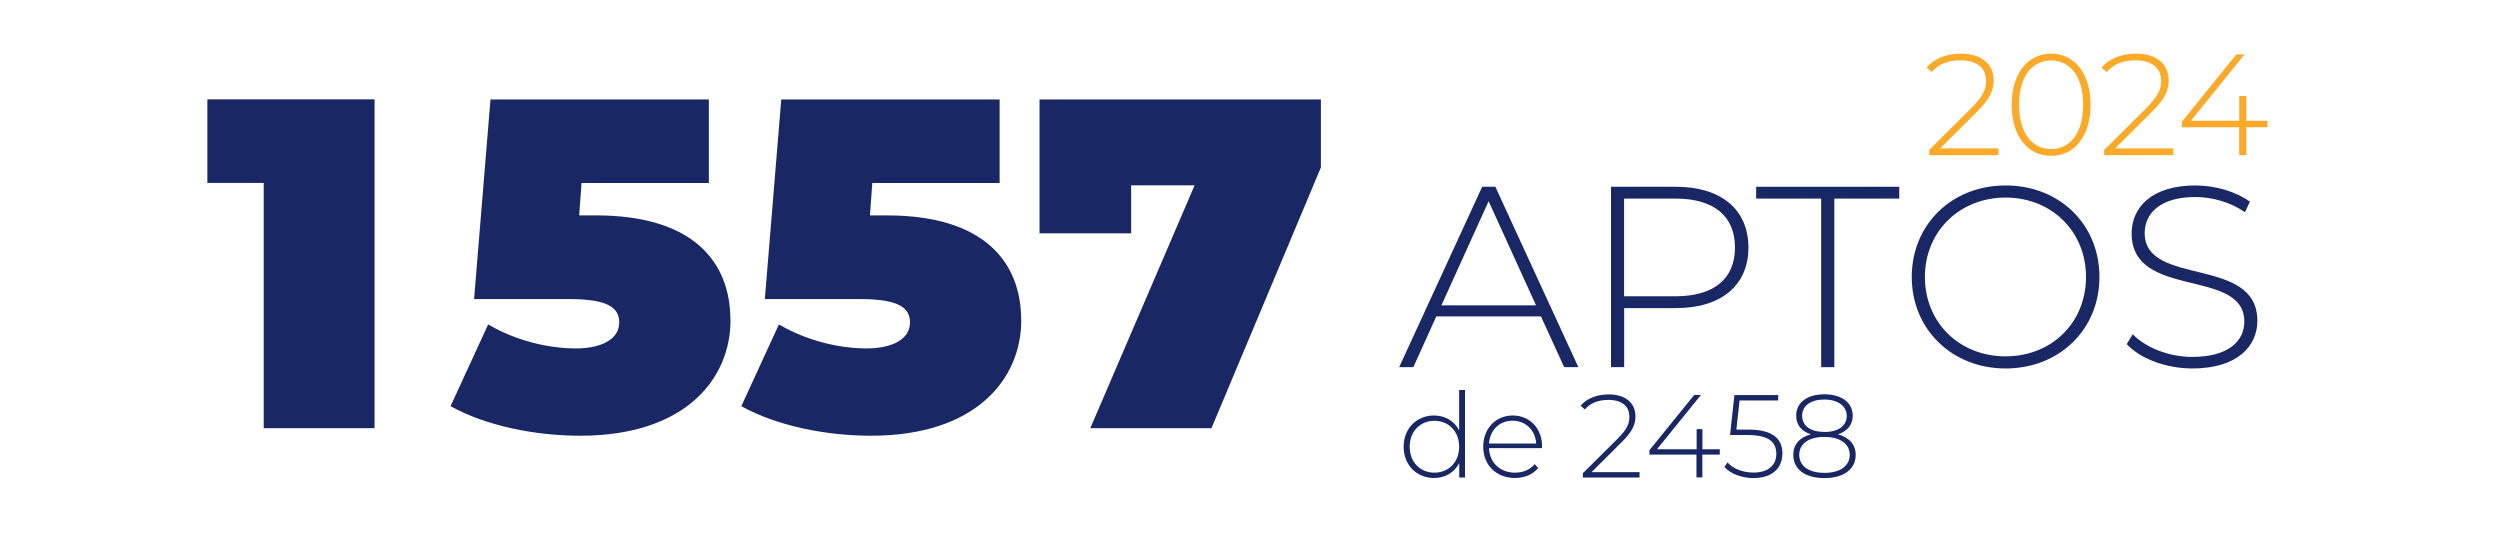 <?xml version="1.0" encoding="UTF-8"?>
<svg xmlns="http://www.w3.org/2000/svg" xmlns:xlink="http://www.w3.org/1999/xlink" viewBox="0 0 268 60">
  <defs>
    <clipPath id="clippath">
      <rect x="-2150.12" y="-588.23" width="1818.66" height="1232.95" fill="none"></rect>
    </clipPath>
  </defs>
  <g id="login">
    <g clip-path="url(#clippath)">
      <image width="2560" height="1440" transform="translate(-2511.55 -731.59)"></image>
    </g>
  </g>
  <g id="black">
    <g>
      <rect x=".39" y=".51" width="267.21" height="56.49" rx="14.44" ry="14.44" fill="#fff" opacity=".8"></rect>
      <g>
        <g>
          <path d="M157.05,41.81v9.38h-.62v-1.55c-.52,1.02-1.52,1.6-2.7,1.6-1.86,0-3.26-1.38-3.26-3.35s1.4-3.35,3.26-3.35c1.17,0,2.16.58,2.69,1.58v-4.31h.63ZM156.42,47.89c0-1.66-1.14-2.78-2.65-2.78s-2.65,1.12-2.65,2.78,1.14,2.78,2.65,2.78,2.65-1.12,2.65-2.78Z" fill="#192864"></path>
          <path d="M165.29,48.04h-5.67c.06,1.57,1.21,2.63,2.79,2.63.83,0,1.6-.3,2.11-.92l.37.42c-.58.71-1.49,1.07-2.49,1.07-2,0-3.4-1.39-3.4-3.35s1.35-3.35,3.16-3.35,3.15,1.36,3.15,3.32c0,.05-.01.11-.01.18ZM159.63,47.55h5.05c-.09-1.43-1.12-2.45-2.53-2.45s-2.43,1.01-2.53,2.45Z" fill="#192864"></path>
          <path d="M175.76,50.61v.58h-6.08v-.46l3.74-3.71c1.05-1.05,1.25-1.67,1.25-2.34,0-1.11-.77-1.81-2.24-1.81-1.11,0-1.93.33-2.54,1.02l-.45-.4c.67-.77,1.72-1.21,3.04-1.21,1.73,0,2.84.9,2.84,2.34,0,.85-.28,1.59-1.44,2.74l-3.26,3.25h5.13Z" fill="#192864"></path>
          <path d="M184.35,48.73h-1.86v2.45h-.63v-2.45h-5.04v-.47l4.8-5.92h.72l-4.71,5.82h4.25v-2.16h.62v2.16h1.86v.57Z" fill="#192864"></path>
          <path d="M191.07,48.63c0,1.48-1.02,2.62-3.1,2.62-1.29,0-2.49-.48-3.11-1.19l.33-.49c.53.62,1.58,1.09,2.77,1.09,1.63,0,2.46-.82,2.46-2,0-1.26-.77-2.03-3.17-2.03h-1.79l.47-4.28h4.69v.58h-4.14l-.34,3.12h1.26c2.69,0,3.68,1.02,3.68,2.59Z" fill="#192864"></path>
          <path d="M198.93,48.76c0,1.54-1.28,2.49-3.36,2.49s-3.33-.95-3.33-2.49c0-1.11.68-1.88,1.88-2.2-1.01-.33-1.57-1.02-1.57-2,0-1.42,1.19-2.29,3.02-2.29s3.04.87,3.04,2.29c0,.97-.57,1.67-1.59,2,1.21.32,1.91,1.1,1.91,2.2ZM198.29,48.76c0-1.17-1.01-1.92-2.72-1.92s-2.69.75-2.69,1.92.99,1.93,2.69,1.93,2.72-.75,2.72-1.93ZM195.57,46.31c1.5,0,2.4-.67,2.4-1.72s-.93-1.76-2.4-1.76-2.38.67-2.38,1.74.87,1.73,2.38,1.73Z" fill="#192864"></path>
        </g>
        <g>
          <path d="M165.19,33.92h-11.22l-2.46,5.44h-1.52l8.9-19.34h1.41l8.9,19.34h-1.52l-2.49-5.44ZM164.66,32.73l-5.08-11.16-5.06,11.16h10.14Z" fill="#192864"></path>
          <path d="M187.43,26.54c0,4.06-2.93,6.49-7.79,6.49h-5.53v6.33h-1.41v-19.34h6.94c4.86,0,7.79,2.43,7.79,6.52ZM185.99,26.54c0-3.34-2.21-5.25-6.36-5.25h-5.53v10.47h5.53c4.14,0,6.36-1.91,6.36-5.22Z" fill="#192864"></path>
          <path d="M195.22,21.29h-6.96v-1.27h15.34v1.27h-6.96v18.07h-1.41v-18.07Z" fill="#192864"></path>
          <path d="M204.94,29.69c0-5.61,4.28-9.81,10.06-9.81s10.06,4.17,10.06,9.81-4.31,9.81-10.06,9.81-10.06-4.2-10.06-9.81ZM223.62,29.69c0-4.89-3.7-8.51-8.62-8.51s-8.65,3.62-8.65,8.51,3.7,8.51,8.65,8.51,8.62-3.62,8.62-8.51Z" fill="#192864"></path>
          <path d="M227.99,36.88l.64-1.05c1.33,1.38,3.79,2.43,6.38,2.43,3.87,0,5.58-1.69,5.58-3.79,0-5.8-12.08-2.32-12.08-9.45,0-2.74,2.1-5.14,6.85-5.14,2.13,0,4.34.66,5.83,1.74l-.53,1.13c-1.6-1.11-3.56-1.63-5.31-1.63-3.76,0-5.44,1.74-5.44,3.87,0,5.8,12.08,2.38,12.08,9.4,0,2.74-2.18,5.11-6.96,5.11-2.87,0-5.64-1.08-7.05-2.62Z" fill="#192864"></path>
        </g>
        <g>
          <path d="M40.15,10.65v35.25h-11.88v-26.29h-6.04v-8.96h17.93Z" fill="#192864"></path>
          <path d="M78.31,34.32c0,6.29-4.83,12.39-16.11,12.39-4.83,0-10.12-1.06-13.9-3.17l4.03-8.76c3.02,1.76,6.45,2.57,9.42,2.57,2.67,0,4.63-.96,4.63-2.77,0-1.51-1.06-2.52-5.34-2.52h-10.22l1.76-21.4h23.41v8.96h-13.65l-.25,3.47h1.81c10.42,0,14.4,4.99,14.4,11.23Z" fill="#192864"></path>
          <path d="M109.48,34.32c0,6.29-4.83,12.39-16.11,12.39-4.83,0-10.12-1.06-13.9-3.17l4.03-8.76c3.02,1.76,6.45,2.57,9.42,2.57,2.67,0,4.63-.96,4.63-2.77,0-1.51-1.06-2.52-5.34-2.52h-10.22l1.76-21.4h23.41v8.96h-13.65l-.25,3.47h1.81c10.42,0,14.4,4.99,14.4,11.23Z" fill="#192864"></path>
          <path d="M141.6,10.65v7.3l-11.73,27.95h-12.99l11.18-26.03h-6.8v5.14h-9.82v-14.35h30.16Z" fill="#192864"></path>
        </g>
        <g>
          <path d="M214.23,15.92v.71h-7.42v-.56l4.57-4.54c1.28-1.28,1.53-2.04,1.53-2.85,0-1.36-.94-2.21-2.73-2.21-1.36,0-2.36.4-3.1,1.25l-.55-.49c.82-.94,2.1-1.48,3.72-1.48,2.11,0,3.47,1.1,3.47,2.85,0,1.03-.34,1.94-1.76,3.35l-3.98,3.96h6.26Z" fill="#faaa28"></path>
          <path d="M215.65,11.23c0-3.38,1.74-5.48,4.23-5.48s4.23,2.1,4.23,5.48-1.74,5.48-4.23,5.48-4.23-2.1-4.23-5.48ZM223.32,11.23c0-3.01-1.4-4.75-3.44-4.75s-3.44,1.74-3.44,4.75,1.4,4.75,3.44,4.75,3.44-1.74,3.44-4.75Z" fill="#faaa28"></path>
          <path d="M232.99,15.92v.71h-7.42v-.56l4.57-4.54c1.28-1.28,1.53-2.04,1.53-2.85,0-1.36-.94-2.21-2.73-2.21-1.36,0-2.36.4-3.1,1.25l-.55-.49c.82-.94,2.1-1.48,3.72-1.48,2.11,0,3.47,1.1,3.47,2.85,0,1.03-.34,1.94-1.76,3.35l-3.98,3.96h6.26Z" fill="#faaa28"></path>
          <path d="M243.08,13.64h-2.27v2.99h-.77v-2.99h-6.16v-.57l5.86-7.24h.88l-5.75,7.11h5.18v-2.64h.76v2.64h2.27v.69Z" fill="#faaa28"></path>
        </g>
      </g>
    </g>
  </g>
</svg>
